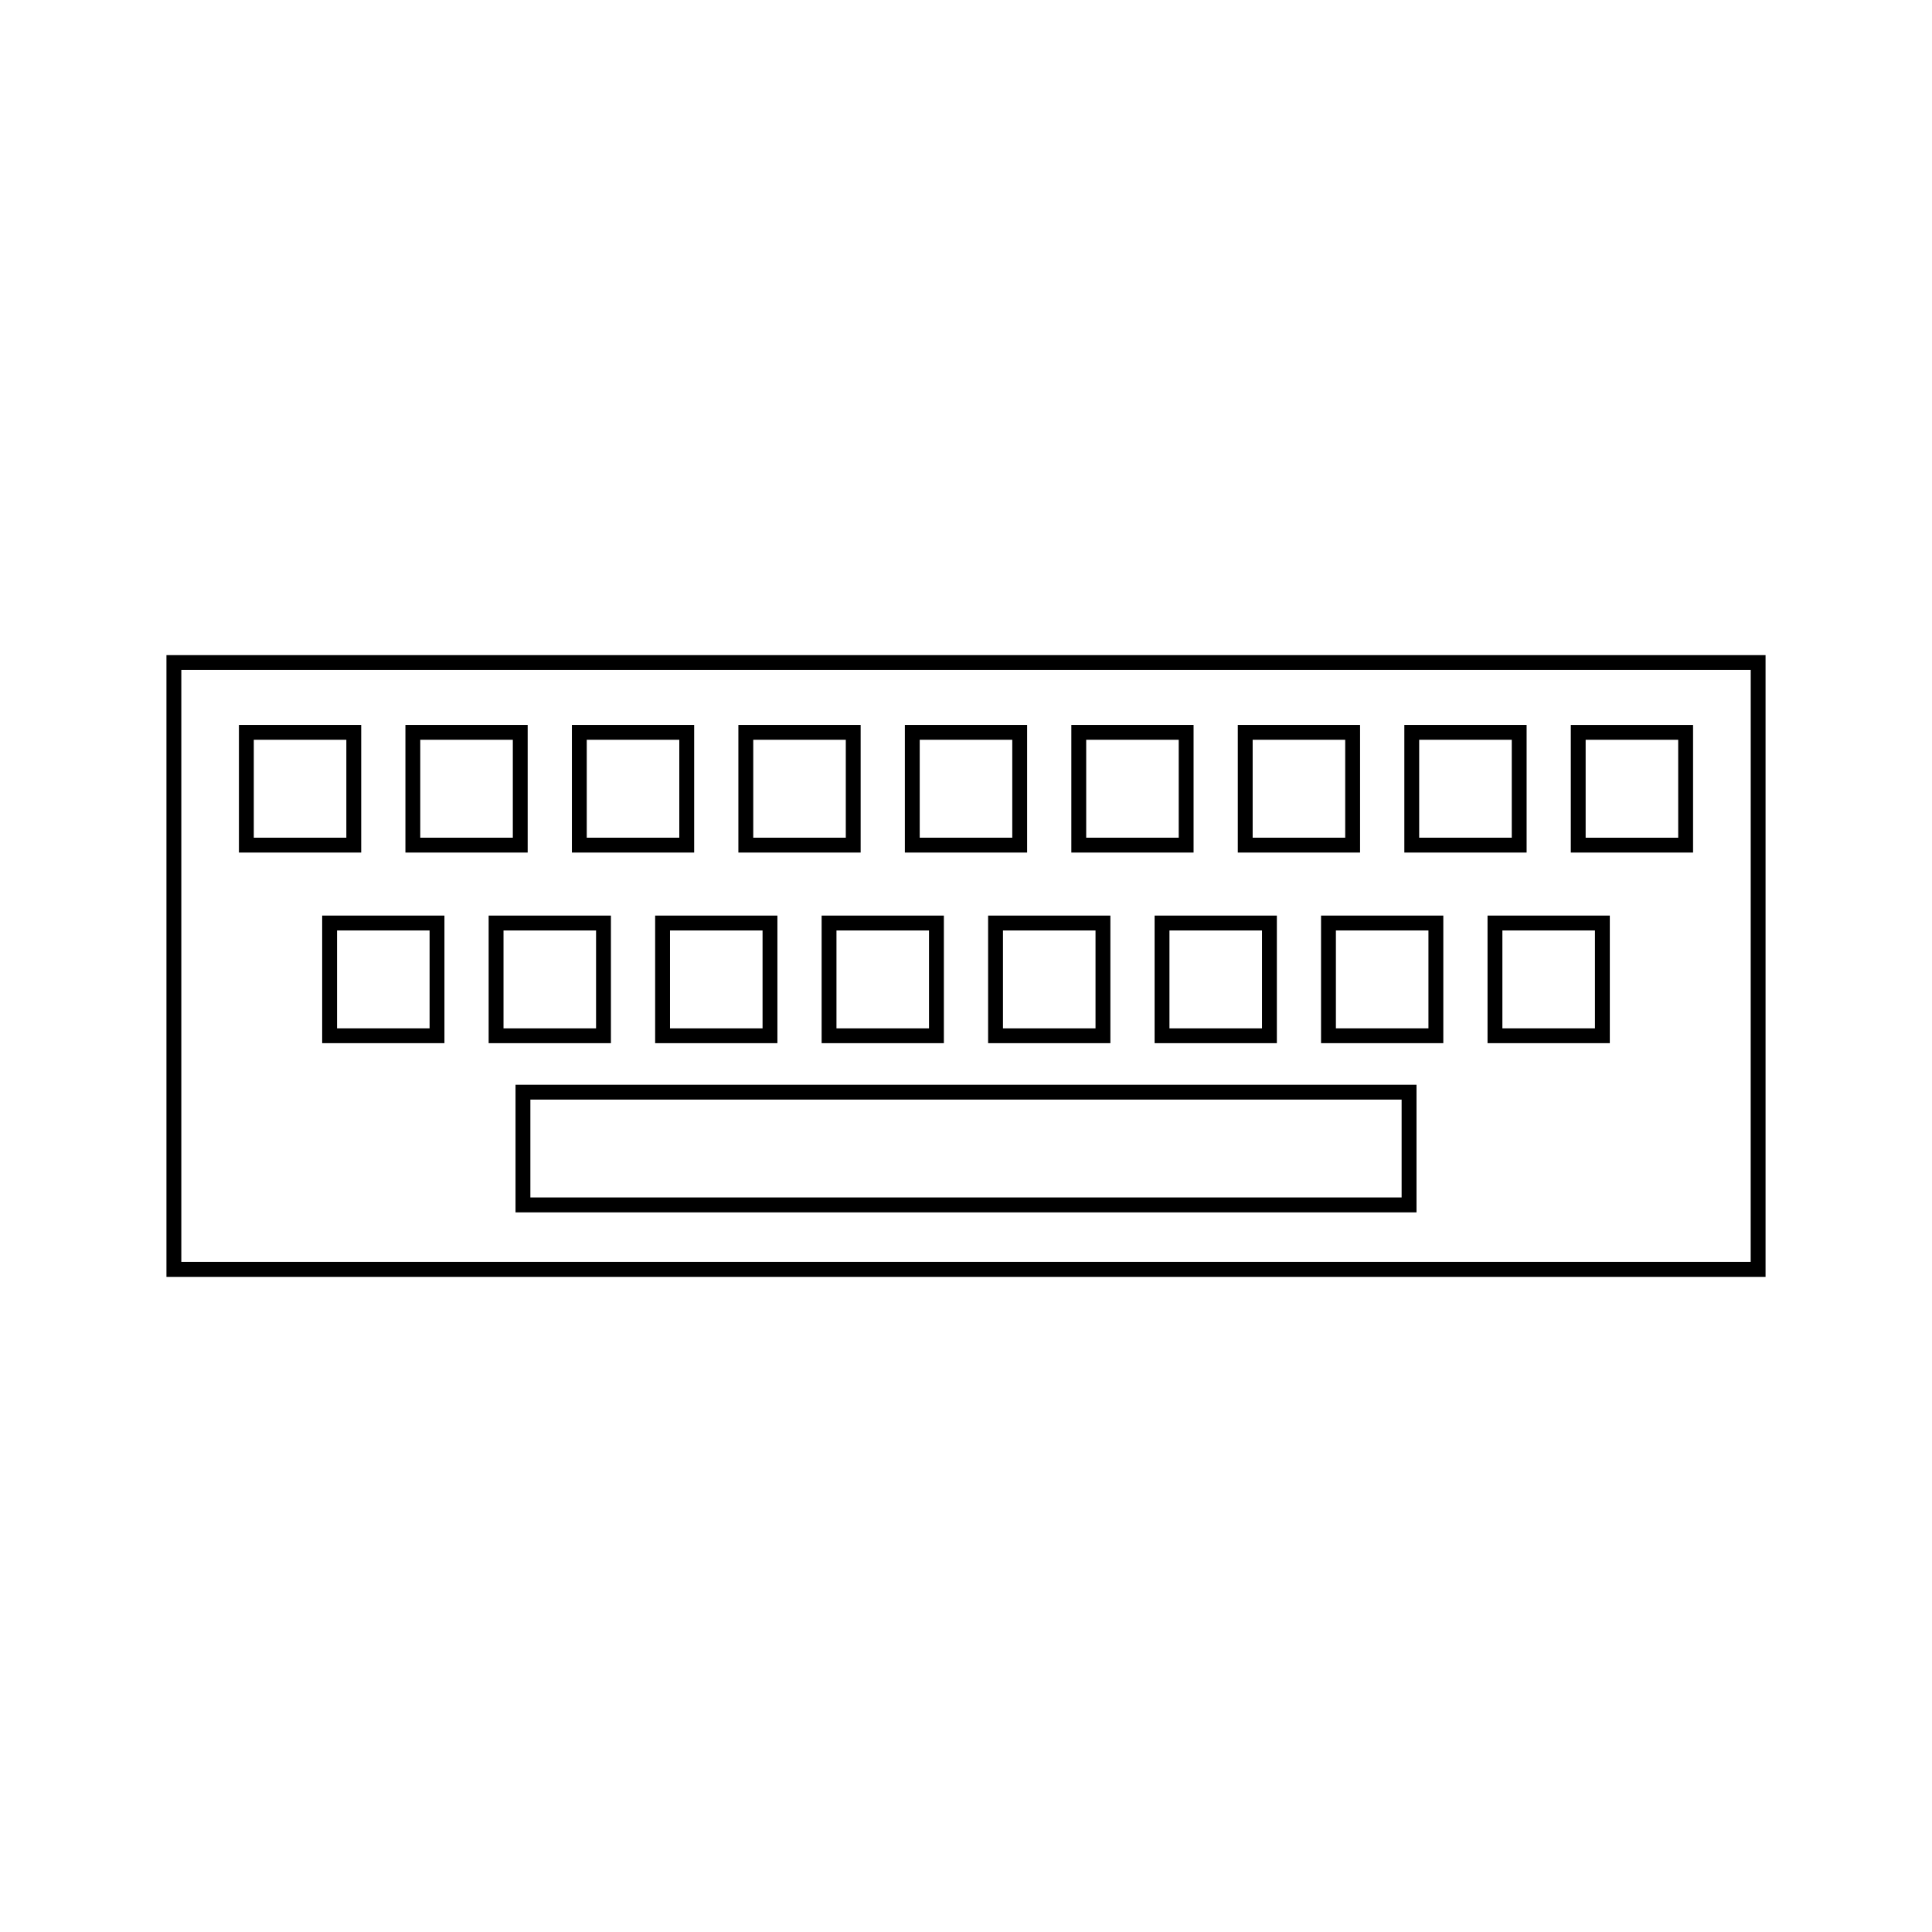 <?xml version="1.0" encoding="UTF-8"?>
<!-- Uploaded to: ICON Repo, www.iconrepo.com, Generator: ICON Repo Mixer Tools -->
<svg fill="#000000" width="800px" height="800px" version="1.1" viewBox="144 144 512 512" xmlns="http://www.w3.org/2000/svg">
 <g>
  <path d="m188.11 317.62v164.76h423.78v-164.76zm419.84 160.81h-415.9v-156.88h415.91z"/>
  <path d="m239.72 336.11h-32.402v33.824h32.402zm-3.934 29.887h-24.527v-25.953h24.527z"/>
  <path d="m283.84 336.11h-32.402v33.824h32.402zm-3.938 29.887h-24.527v-25.953h24.527z"/>
  <path d="m327.96 336.11h-32.402v33.824h32.402zm-3.938 29.887h-24.527v-25.953h24.527z"/>
  <path d="m372.08 336.11h-32.402v33.824h32.402zm-3.934 29.887h-24.527v-25.953h24.527z"/>
  <path d="m416.2 336.11h-32.402v33.824h32.402zm-3.938 29.887h-24.527v-25.953h24.527z"/>
  <path d="m460.31 336.11h-32.395v33.824h32.395zm-3.934 29.887h-24.523v-25.953h24.523z"/>
  <path d="m504.43 336.11h-32.402v33.824h32.402zm-3.938 29.887h-24.527v-25.953h24.527z"/>
  <path d="m548.57 336.11h-32.406v33.824h32.406zm-3.938 29.887h-24.535v-25.953h24.535z"/>
  <path d="m592.68 336.11h-32.402v33.824h32.402zm-3.938 29.887h-24.531v-25.953h24.527z"/>
  <path d="m229.38 420.45h32.402v-33.812h-32.402zm3.938-29.875h24.527v25.941h-24.527z"/>
  <path d="m305.9 386.64h-32.402v33.812h32.402zm-3.938 29.879h-24.527v-25.941h24.527z"/>
  <path d="m317.62 386.64v33.812h32.402v-33.812zm28.465 29.879h-24.527v-25.941h24.527z"/>
  <path d="m361.74 386.64v33.812h32.395v-33.812zm28.457 29.879h-24.523v-25.941h24.523z"/>
  <path d="m405.86 386.64v33.812h32.402v-33.812zm28.465 29.879h-24.527v-25.941h24.527z"/>
  <path d="m449.98 386.64v33.812h32.402v-33.812zm28.465 29.879h-24.527v-25.941h24.527z"/>
  <path d="m494.09 420.45h32.402v-33.812h-32.402zm3.938-29.875h24.527v25.941h-24.527z"/>
  <path d="m538.21 420.45h32.406v-33.812h-32.406zm3.938-29.875h24.535v25.941h-24.535z"/>
  <path d="m280.62 465.29h238.77v-33.816l-238.77-0.004zm3.934-29.883h230.89v25.945h-230.89z"/>
 </g>
</svg>